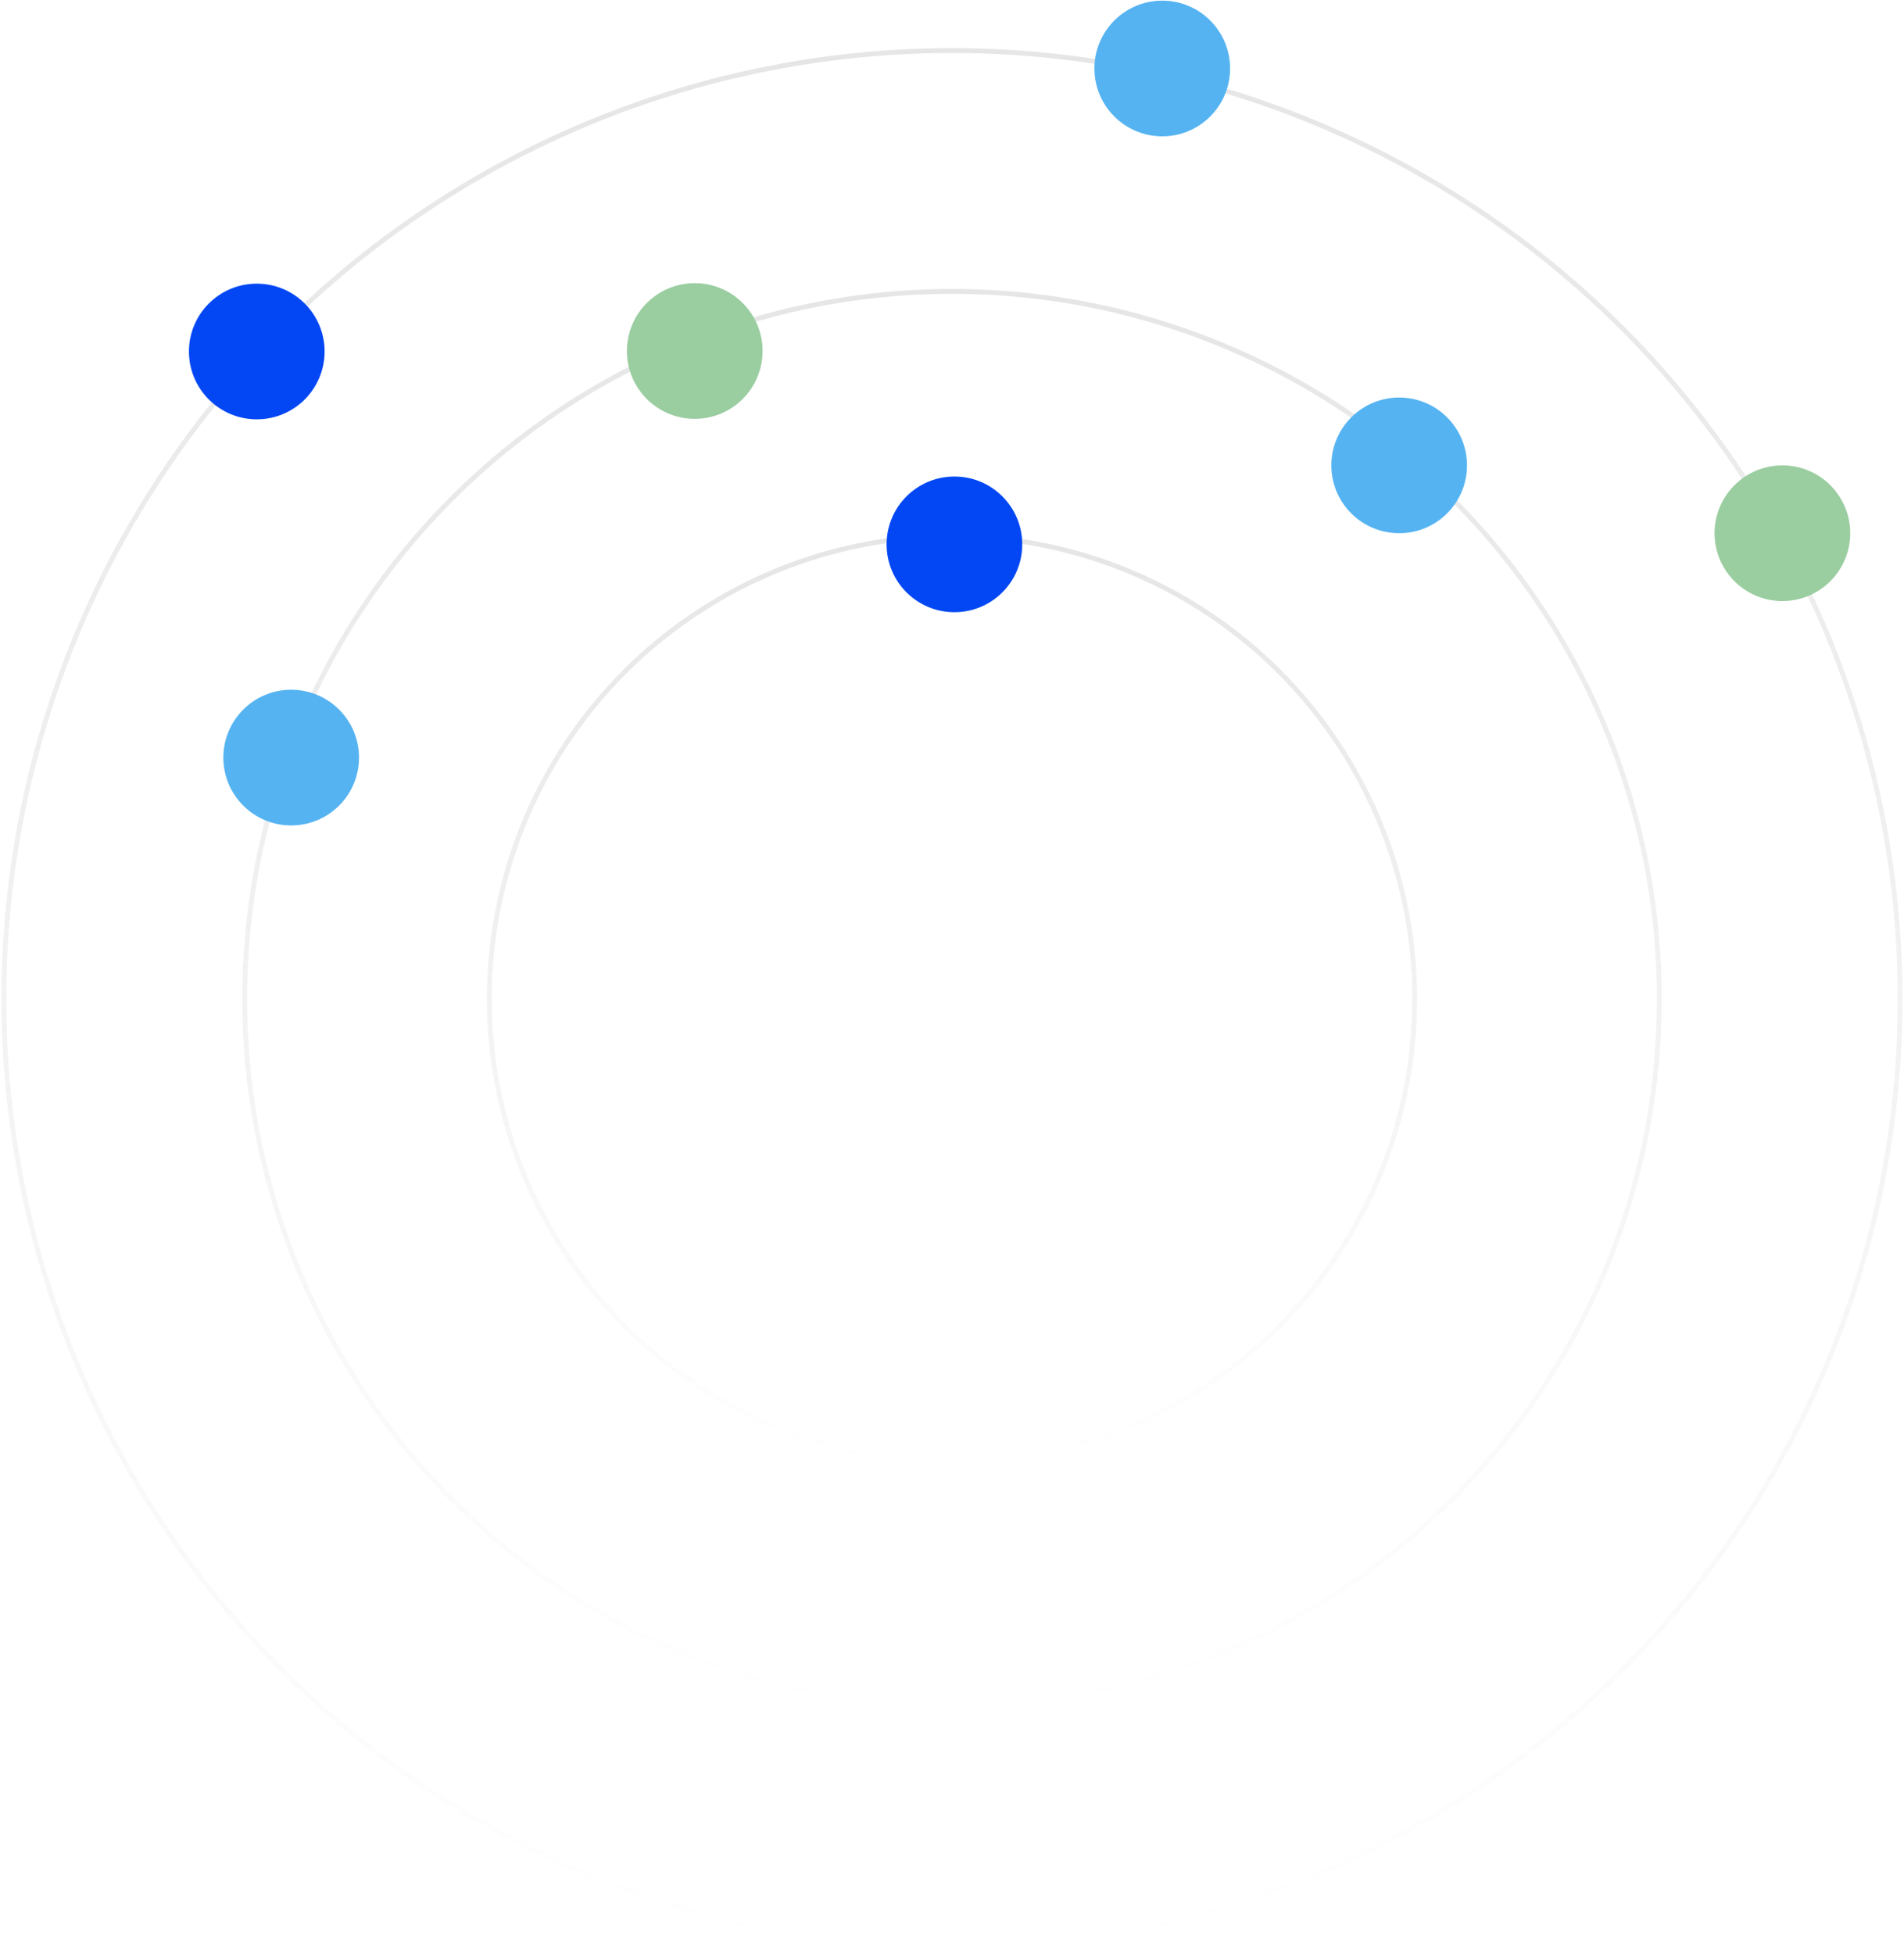 <svg xmlns="http://www.w3.org/2000/svg" xmlns:xlink="http://www.w3.org/1999/xlink" viewBox="0 0 393 403" style="fill: rgb(0, 0, 0);" original_string_length="1871" width="231.018px" height="237.052px"><defs><linearGradient data-name="Dégradé sans nom" gradientTransform="translate(0 404) scale(1 -1)" gradientUnits="userSpaceOnUse" id="__id0_s3ivqghbp" x1="196.5" x2="196.5" y1="394.2" y2="1.8"><stop offset="0" style="stop-color: rgb(204, 204, 204);"/><stop offset="1" stop-opacity="0" style="stop-color: rgb(204, 204, 204);"/></linearGradient><linearGradient data-name="Dégradé sans nom 2" gradientTransform="translate(0 404) scale(1 -1)" gradientUnits="userSpaceOnUse" id="__id1_s3ivqghbp" x1="196.5" x2="196.5" y1="344.5" y2="51.5"><stop offset="0" style="stop-color: rgb(204, 204, 204);"/><stop offset="1" stop-opacity="0" style="stop-color: rgb(204, 204, 204);"/></linearGradient><linearGradient data-name="Dégradé sans nom 3" gradientTransform="translate(0 404) scale(1 -1)" gradientUnits="userSpaceOnUse" id="__id2_s3ivqghbp" x1="196.5" x2="196.5" y1="294" y2="102.1"><stop offset="0" style="stop-color: rgb(204, 204, 204);"/><stop offset="1" stop-opacity="0" style="stop-color: rgb(204, 204, 204);"/></linearGradient></defs><circle cx="196.5" cy="206" r="195.7" stroke="url(#__id0_s3ivqghbp)" stroke-opacity=".5" style="fill: none;"/><circle cx="196.5" cy="206" r="146" stroke="url(#__id1_s3ivqghbp)" stroke-opacity=".5" style="fill: none;"/><circle cx="196.5" cy="206" r="95.5" stroke="url(#__id2_s3ivqghbp)" stroke-opacity=".5" style="fill: none;"/><circle cx="60.1" cy="156.2" r="14" style="fill: rgb(85, 179, 241);"/><circle cx="143.4" cy="72.3" r="14" style="fill: rgb(154, 205, 160);"/><circle cx="197" cy="112.2" r="14" style="fill: rgb(3, 71, 244);"/><circle cx="239.9" cy="14" r="14" style="fill: rgb(85, 179, 241);"/><circle cx="288.8" cy="95.9" r="14" style="fill: rgb(85, 179, 241);"/><circle cx="53" cy="72.4" r="14" style="fill: rgb(3, 71, 244);"/><circle cx="367.9" cy="109.9" r="14" style="fill: rgb(154, 205, 160);"/></svg>
